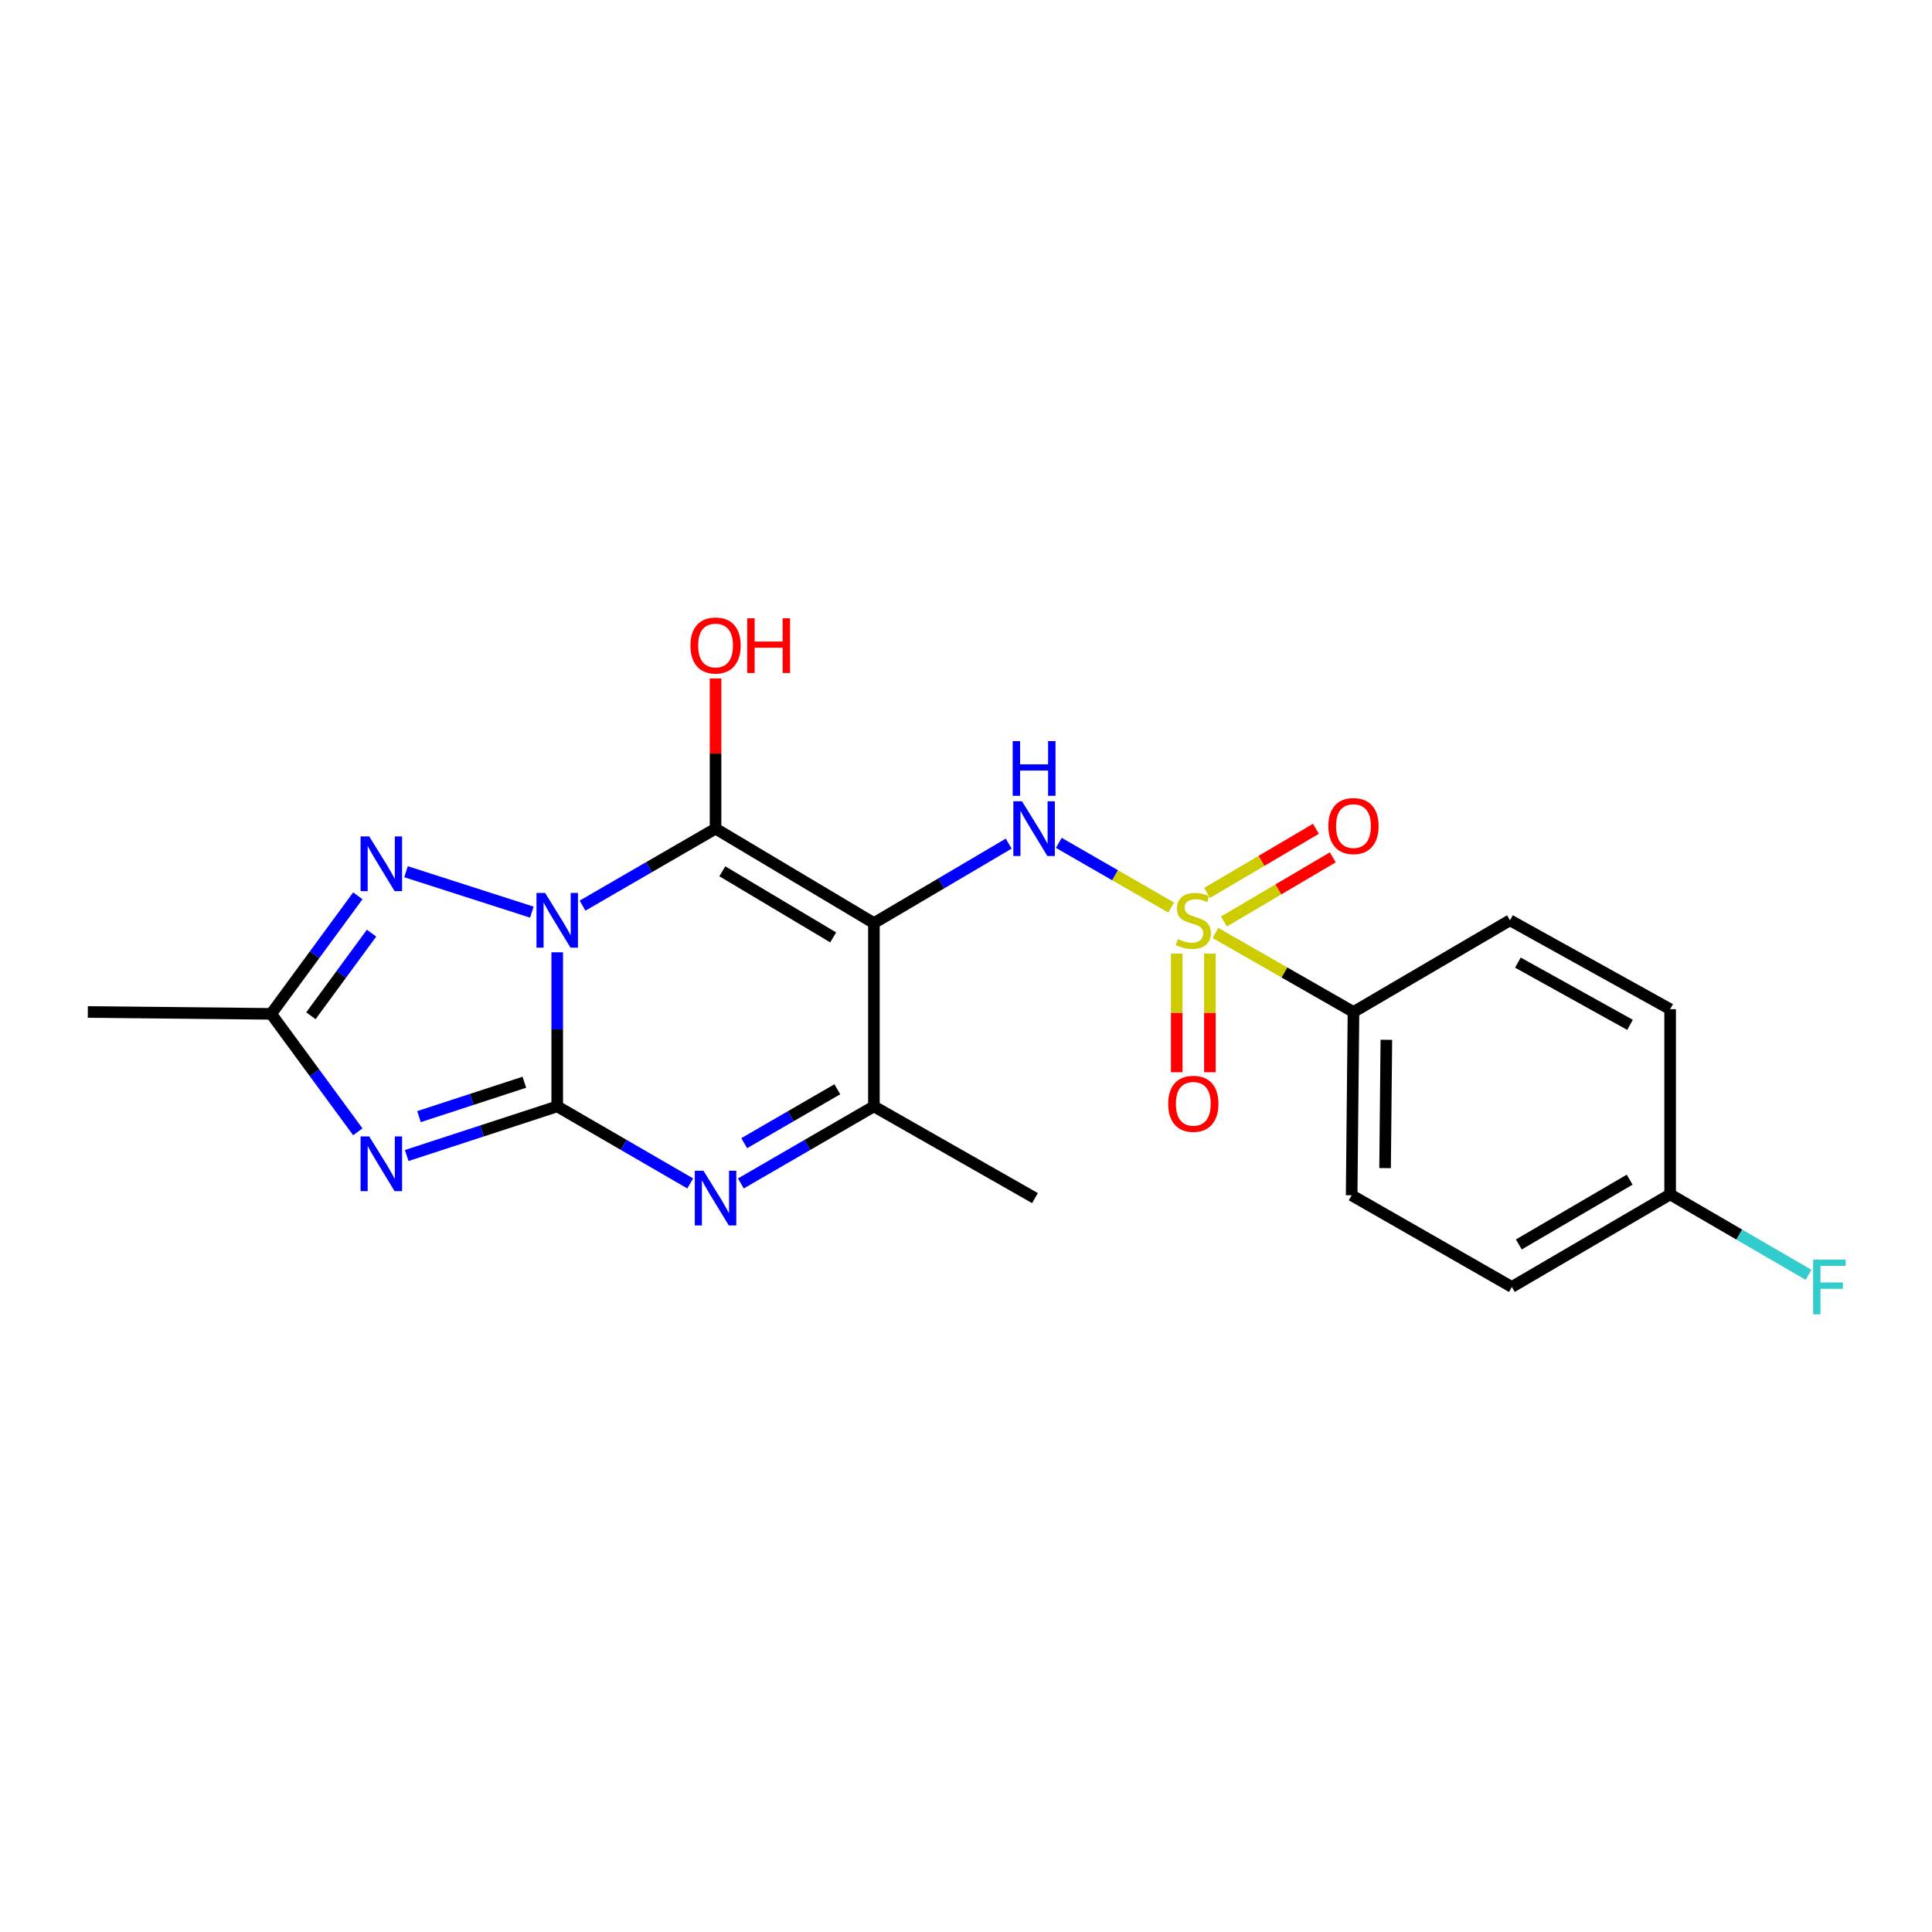 <?xml version='1.0' encoding='iso-8859-1'?>
<svg version='1.1' baseProfile='full'
              xmlns='http://www.w3.org/2000/svg'
                      xmlns:rdkit='http://www.rdkit.org/xml'
                      xmlns:xlink='http://www.w3.org/1999/xlink'
                  xml:space='preserve'
width='1000px' height='1000px' viewBox='0 0 1000 1000'>
<!-- END OF HEADER -->
<rect style='opacity:1.0;fill:#FFFFFF;stroke:none' width='1000' height='1000' x='0' y='0'> </rect>
<path class='bond-0' d='M 288.415,492.908 L 288.415,532.785' style='fill:none;fill-rule:evenodd;stroke:#0000FF;stroke-width:6px;stroke-linecap:butt;stroke-linejoin:miter;stroke-opacity:1' />
<path class='bond-0' d='M 288.415,532.785 L 288.415,572.663' style='fill:none;fill-rule:evenodd;stroke:#000000;stroke-width:6px;stroke-linecap:butt;stroke-linejoin:miter;stroke-opacity:1' />
<path class='bond-1' d='M 301.523,468.753 L 335.946,448.828' style='fill:none;fill-rule:evenodd;stroke:#0000FF;stroke-width:6px;stroke-linecap:butt;stroke-linejoin:miter;stroke-opacity:1' />
<path class='bond-1' d='M 335.946,448.828 L 370.368,428.904' style='fill:none;fill-rule:evenodd;stroke:#000000;stroke-width:6px;stroke-linecap:butt;stroke-linejoin:miter;stroke-opacity:1' />
<path class='bond-6' d='M 275.285,472.122 L 210.161,451.203' style='fill:none;fill-rule:evenodd;stroke:#0000FF;stroke-width:6px;stroke-linecap:butt;stroke-linejoin:miter;stroke-opacity:1' />
<path class='bond-4' d='M 288.415,572.663 L 249.462,585.379' style='fill:none;fill-rule:evenodd;stroke:#000000;stroke-width:6px;stroke-linecap:butt;stroke-linejoin:miter;stroke-opacity:1' />
<path class='bond-4' d='M 249.462,585.379 L 210.51,598.095' style='fill:none;fill-rule:evenodd;stroke:#0000FF;stroke-width:6px;stroke-linecap:butt;stroke-linejoin:miter;stroke-opacity:1' />
<path class='bond-4' d='M 271.403,560.162 L 244.136,569.063' style='fill:none;fill-rule:evenodd;stroke:#000000;stroke-width:6px;stroke-linecap:butt;stroke-linejoin:miter;stroke-opacity:1' />
<path class='bond-4' d='M 244.136,569.063 L 216.869,577.965' style='fill:none;fill-rule:evenodd;stroke:#0000FF;stroke-width:6px;stroke-linecap:butt;stroke-linejoin:miter;stroke-opacity:1' />
<path class='bond-5' d='M 288.415,572.663 L 322.838,592.603' style='fill:none;fill-rule:evenodd;stroke:#000000;stroke-width:6px;stroke-linecap:butt;stroke-linejoin:miter;stroke-opacity:1' />
<path class='bond-5' d='M 322.838,592.603 L 357.261,612.544' style='fill:none;fill-rule:evenodd;stroke:#0000FF;stroke-width:6px;stroke-linecap:butt;stroke-linejoin:miter;stroke-opacity:1' />
<path class='bond-2' d='M 370.368,428.904 L 452.331,477.789' style='fill:none;fill-rule:evenodd;stroke:#000000;stroke-width:6px;stroke-linecap:butt;stroke-linejoin:miter;stroke-opacity:1' />
<path class='bond-2' d='M 373.871,450.977 L 431.245,485.197' style='fill:none;fill-rule:evenodd;stroke:#000000;stroke-width:6px;stroke-linecap:butt;stroke-linejoin:miter;stroke-opacity:1' />
<path class='bond-13' d='M 370.368,428.904 L 370.368,390.028' style='fill:none;fill-rule:evenodd;stroke:#000000;stroke-width:6px;stroke-linecap:butt;stroke-linejoin:miter;stroke-opacity:1' />
<path class='bond-13' d='M 370.368,390.028 L 370.368,351.153' style='fill:none;fill-rule:evenodd;stroke:#FF0000;stroke-width:6px;stroke-linecap:butt;stroke-linejoin:miter;stroke-opacity:1' />
<path class='bond-7' d='M 452.331,477.789 L 487.216,457.222' style='fill:none;fill-rule:evenodd;stroke:#000000;stroke-width:6px;stroke-linecap:butt;stroke-linejoin:miter;stroke-opacity:1' />
<path class='bond-7' d='M 487.216,457.222 L 522.101,436.654' style='fill:none;fill-rule:evenodd;stroke:#0000FF;stroke-width:6px;stroke-linecap:butt;stroke-linejoin:miter;stroke-opacity:1' />
<path class='bond-8' d='M 452.331,477.789 L 452.331,572.663' style='fill:none;fill-rule:evenodd;stroke:#000000;stroke-width:6px;stroke-linecap:butt;stroke-linejoin:miter;stroke-opacity:1' />
<path class='bond-3' d='M 606.201,469.745 L 577.118,453.005' style='fill:none;fill-rule:evenodd;stroke:#CCCC00;stroke-width:6px;stroke-linecap:butt;stroke-linejoin:miter;stroke-opacity:1' />
<path class='bond-3' d='M 577.118,453.005 L 548.034,436.264' style='fill:none;fill-rule:evenodd;stroke:#0000FF;stroke-width:6px;stroke-linecap:butt;stroke-linejoin:miter;stroke-opacity:1' />
<path class='bond-10' d='M 629.126,482.907 L 664.841,503.356' style='fill:none;fill-rule:evenodd;stroke:#CCCC00;stroke-width:6px;stroke-linecap:butt;stroke-linejoin:miter;stroke-opacity:1' />
<path class='bond-10' d='M 664.841,503.356 L 700.555,523.805' style='fill:none;fill-rule:evenodd;stroke:#000000;stroke-width:6px;stroke-linecap:butt;stroke-linejoin:miter;stroke-opacity:1' />
<path class='bond-11' d='M 609.077,493.593 L 609.077,524.287' style='fill:none;fill-rule:evenodd;stroke:#CCCC00;stroke-width:6px;stroke-linecap:butt;stroke-linejoin:miter;stroke-opacity:1' />
<path class='bond-11' d='M 609.077,524.287 L 609.077,554.981' style='fill:none;fill-rule:evenodd;stroke:#FF0000;stroke-width:6px;stroke-linecap:butt;stroke-linejoin:miter;stroke-opacity:1' />
<path class='bond-11' d='M 626.24,493.593 L 626.24,524.287' style='fill:none;fill-rule:evenodd;stroke:#CCCC00;stroke-width:6px;stroke-linecap:butt;stroke-linejoin:miter;stroke-opacity:1' />
<path class='bond-11' d='M 626.24,524.287 L 626.24,554.981' style='fill:none;fill-rule:evenodd;stroke:#FF0000;stroke-width:6px;stroke-linecap:butt;stroke-linejoin:miter;stroke-opacity:1' />
<path class='bond-12' d='M 633.501,476.964 L 661.671,460.361' style='fill:none;fill-rule:evenodd;stroke:#CCCC00;stroke-width:6px;stroke-linecap:butt;stroke-linejoin:miter;stroke-opacity:1' />
<path class='bond-12' d='M 661.671,460.361 L 689.84,443.759' style='fill:none;fill-rule:evenodd;stroke:#FF0000;stroke-width:6px;stroke-linecap:butt;stroke-linejoin:miter;stroke-opacity:1' />
<path class='bond-12' d='M 624.787,462.178 L 652.956,445.575' style='fill:none;fill-rule:evenodd;stroke:#CCCC00;stroke-width:6px;stroke-linecap:butt;stroke-linejoin:miter;stroke-opacity:1' />
<path class='bond-12' d='M 652.956,445.575 L 681.126,428.973' style='fill:none;fill-rule:evenodd;stroke:#FF0000;stroke-width:6px;stroke-linecap:butt;stroke-linejoin:miter;stroke-opacity:1' />
<path class='bond-22' d='M 185.204,585.815 L 162.78,555.292' style='fill:none;fill-rule:evenodd;stroke:#0000FF;stroke-width:6px;stroke-linecap:butt;stroke-linejoin:miter;stroke-opacity:1' />
<path class='bond-22' d='M 162.78,555.292 L 140.356,524.768' style='fill:none;fill-rule:evenodd;stroke:#000000;stroke-width:6px;stroke-linecap:butt;stroke-linejoin:miter;stroke-opacity:1' />
<path class='bond-23' d='M 383.476,612.545 L 417.904,592.604' style='fill:none;fill-rule:evenodd;stroke:#0000FF;stroke-width:6px;stroke-linecap:butt;stroke-linejoin:miter;stroke-opacity:1' />
<path class='bond-23' d='M 417.904,592.604 L 452.331,572.663' style='fill:none;fill-rule:evenodd;stroke:#000000;stroke-width:6px;stroke-linecap:butt;stroke-linejoin:miter;stroke-opacity:1' />
<path class='bond-23' d='M 385.202,591.711 L 409.301,577.752' style='fill:none;fill-rule:evenodd;stroke:#0000FF;stroke-width:6px;stroke-linecap:butt;stroke-linejoin:miter;stroke-opacity:1' />
<path class='bond-23' d='M 409.301,577.752 L 433.401,563.793' style='fill:none;fill-rule:evenodd;stroke:#000000;stroke-width:6px;stroke-linecap:butt;stroke-linejoin:miter;stroke-opacity:1' />
<path class='bond-9' d='M 185.212,463.665 L 162.784,494.217' style='fill:none;fill-rule:evenodd;stroke:#0000FF;stroke-width:6px;stroke-linecap:butt;stroke-linejoin:miter;stroke-opacity:1' />
<path class='bond-9' d='M 162.784,494.217 L 140.356,524.768' style='fill:none;fill-rule:evenodd;stroke:#000000;stroke-width:6px;stroke-linecap:butt;stroke-linejoin:miter;stroke-opacity:1' />
<path class='bond-9' d='M 192.319,482.987 L 176.619,504.373' style='fill:none;fill-rule:evenodd;stroke:#0000FF;stroke-width:6px;stroke-linecap:butt;stroke-linejoin:miter;stroke-opacity:1' />
<path class='bond-9' d='M 176.619,504.373 L 160.92,525.759' style='fill:none;fill-rule:evenodd;stroke:#000000;stroke-width:6px;stroke-linecap:butt;stroke-linejoin:miter;stroke-opacity:1' />
<path class='bond-20' d='M 452.331,572.663 L 535.695,620.137' style='fill:none;fill-rule:evenodd;stroke:#000000;stroke-width:6px;stroke-linecap:butt;stroke-linejoin:miter;stroke-opacity:1' />
<path class='bond-21' d='M 140.356,524.768 L 45.455,523.805' style='fill:none;fill-rule:evenodd;stroke:#000000;stroke-width:6px;stroke-linecap:butt;stroke-linejoin:miter;stroke-opacity:1' />
<path class='bond-14' d='M 700.555,523.805 L 699.611,618.678' style='fill:none;fill-rule:evenodd;stroke:#000000;stroke-width:6px;stroke-linecap:butt;stroke-linejoin:miter;stroke-opacity:1' />
<path class='bond-14' d='M 717.576,538.207 L 716.915,604.618' style='fill:none;fill-rule:evenodd;stroke:#000000;stroke-width:6px;stroke-linecap:butt;stroke-linejoin:miter;stroke-opacity:1' />
<path class='bond-15' d='M 700.555,523.805 L 781.564,476.34' style='fill:none;fill-rule:evenodd;stroke:#000000;stroke-width:6px;stroke-linecap:butt;stroke-linejoin:miter;stroke-opacity:1' />
<path class='bond-18' d='M 699.611,618.678 L 782.518,666.124' style='fill:none;fill-rule:evenodd;stroke:#000000;stroke-width:6px;stroke-linecap:butt;stroke-linejoin:miter;stroke-opacity:1' />
<path class='bond-17' d='M 781.564,476.34 L 864.462,522.356' style='fill:none;fill-rule:evenodd;stroke:#000000;stroke-width:6px;stroke-linecap:butt;stroke-linejoin:miter;stroke-opacity:1' />
<path class='bond-17' d='M 785.669,498.249 L 843.697,530.46' style='fill:none;fill-rule:evenodd;stroke:#000000;stroke-width:6px;stroke-linecap:butt;stroke-linejoin:miter;stroke-opacity:1' />
<path class='bond-16' d='M 864.462,618.221 L 864.462,522.356' style='fill:none;fill-rule:evenodd;stroke:#000000;stroke-width:6px;stroke-linecap:butt;stroke-linejoin:miter;stroke-opacity:1' />
<path class='bond-19' d='M 864.462,618.221 L 900.275,639.033' style='fill:none;fill-rule:evenodd;stroke:#000000;stroke-width:6px;stroke-linecap:butt;stroke-linejoin:miter;stroke-opacity:1' />
<path class='bond-19' d='M 900.275,639.033 L 936.088,659.846' style='fill:none;fill-rule:evenodd;stroke:#33CCCC;stroke-width:6px;stroke-linecap:butt;stroke-linejoin:miter;stroke-opacity:1' />
<path class='bond-24' d='M 864.462,618.221 L 782.518,666.124' style='fill:none;fill-rule:evenodd;stroke:#000000;stroke-width:6px;stroke-linecap:butt;stroke-linejoin:miter;stroke-opacity:1' />
<path class='bond-24' d='M 843.508,610.589 L 786.148,644.122' style='fill:none;fill-rule:evenodd;stroke:#000000;stroke-width:6px;stroke-linecap:butt;stroke-linejoin:miter;stroke-opacity:1' />
<path  class='atom-0' d='M 282.155 462.18
L 291.435 477.18
Q 292.355 478.66, 293.835 481.34
Q 295.315 484.02, 295.395 484.18
L 295.395 462.18
L 299.155 462.18
L 299.155 490.5
L 295.275 490.5
L 285.315 474.1
Q 284.155 472.18, 282.915 469.98
Q 281.715 467.78, 281.355 467.1
L 281.355 490.5
L 277.675 490.5
L 277.675 462.18
L 282.155 462.18
' fill='#0000FF'/>
<path  class='atom-4' d='M 609.658 486.06
Q 609.978 486.18, 611.298 486.74
Q 612.618 487.3, 614.058 487.66
Q 615.538 487.98, 616.978 487.98
Q 619.658 487.98, 621.218 486.7
Q 622.778 485.38, 622.778 483.1
Q 622.778 481.54, 621.978 480.58
Q 621.218 479.62, 620.018 479.1
Q 618.818 478.58, 616.818 477.98
Q 614.298 477.22, 612.778 476.5
Q 611.298 475.78, 610.218 474.26
Q 609.178 472.74, 609.178 470.18
Q 609.178 466.62, 611.578 464.42
Q 614.018 462.22, 618.818 462.22
Q 622.098 462.22, 625.818 463.78
L 624.898 466.86
Q 621.498 465.46, 618.938 465.46
Q 616.178 465.46, 614.658 466.62
Q 613.138 467.74, 613.178 469.7
Q 613.178 471.22, 613.938 472.14
Q 614.738 473.06, 615.858 473.58
Q 617.018 474.1, 618.938 474.7
Q 621.498 475.5, 623.018 476.3
Q 624.538 477.1, 625.618 478.74
Q 626.738 480.34, 626.738 483.1
Q 626.738 487.02, 624.098 489.14
Q 621.498 491.22, 617.138 491.22
Q 614.618 491.22, 612.698 490.66
Q 610.818 490.14, 608.578 489.22
L 609.658 486.06
' fill='#CCCC00'/>
<path  class='atom-5' d='M 191.115 588.223
L 200.395 603.223
Q 201.315 604.703, 202.795 607.383
Q 204.275 610.063, 204.355 610.223
L 204.355 588.223
L 208.115 588.223
L 208.115 616.543
L 204.235 616.543
L 194.275 600.143
Q 193.115 598.223, 191.875 596.023
Q 190.675 593.823, 190.315 593.143
L 190.315 616.543
L 186.635 616.543
L 186.635 588.223
L 191.115 588.223
' fill='#0000FF'/>
<path  class='atom-6' d='M 364.108 605.977
L 373.388 620.977
Q 374.308 622.457, 375.788 625.137
Q 377.268 627.817, 377.348 627.977
L 377.348 605.977
L 381.108 605.977
L 381.108 634.297
L 377.228 634.297
L 367.268 617.897
Q 366.108 615.977, 364.868 613.777
Q 363.668 611.577, 363.308 610.897
L 363.308 634.297
L 359.628 634.297
L 359.628 605.977
L 364.108 605.977
' fill='#0000FF'/>
<path  class='atom-7' d='M 191.115 432.936
L 200.395 447.936
Q 201.315 449.416, 202.795 452.096
Q 204.275 454.776, 204.355 454.936
L 204.355 432.936
L 208.115 432.936
L 208.115 461.256
L 204.235 461.256
L 194.275 444.856
Q 193.115 442.936, 191.875 440.736
Q 190.675 438.536, 190.315 437.856
L 190.315 461.256
L 186.635 461.256
L 186.635 432.936
L 191.115 432.936
' fill='#0000FF'/>
<path  class='atom-8' d='M 528.987 414.744
L 538.267 429.744
Q 539.187 431.224, 540.667 433.904
Q 542.147 436.584, 542.227 436.744
L 542.227 414.744
L 545.987 414.744
L 545.987 443.064
L 542.107 443.064
L 532.147 426.664
Q 530.987 424.744, 529.747 422.544
Q 528.547 420.344, 528.187 419.664
L 528.187 443.064
L 524.507 443.064
L 524.507 414.744
L 528.987 414.744
' fill='#0000FF'/>
<path  class='atom-8' d='M 524.167 383.592
L 528.007 383.592
L 528.007 395.632
L 542.487 395.632
L 542.487 383.592
L 546.327 383.592
L 546.327 411.912
L 542.487 411.912
L 542.487 398.832
L 528.007 398.832
L 528.007 411.912
L 524.167 411.912
L 524.167 383.592
' fill='#0000FF'/>
<path  class='atom-12' d='M 604.658 571.322
Q 604.658 564.522, 608.018 560.722
Q 611.378 556.922, 617.658 556.922
Q 623.938 556.922, 627.298 560.722
Q 630.658 564.522, 630.658 571.322
Q 630.658 578.202, 627.258 582.122
Q 623.858 586.002, 617.658 586.002
Q 611.418 586.002, 608.018 582.122
Q 604.658 578.242, 604.658 571.322
M 617.658 582.802
Q 621.978 582.802, 624.298 579.922
Q 626.658 577.002, 626.658 571.322
Q 626.658 565.762, 624.298 562.962
Q 621.978 560.122, 617.658 560.122
Q 613.338 560.122, 610.978 562.922
Q 608.658 565.722, 608.658 571.322
Q 608.658 577.042, 610.978 579.922
Q 613.338 582.802, 617.658 582.802
' fill='#FF0000'/>
<path  class='atom-13' d='M 687.555 427.563
Q 687.555 420.763, 690.915 416.963
Q 694.275 413.163, 700.555 413.163
Q 706.835 413.163, 710.195 416.963
Q 713.555 420.763, 713.555 427.563
Q 713.555 434.443, 710.155 438.363
Q 706.755 442.243, 700.555 442.243
Q 694.315 442.243, 690.915 438.363
Q 687.555 434.483, 687.555 427.563
M 700.555 439.043
Q 704.875 439.043, 707.195 436.163
Q 709.555 433.243, 709.555 427.563
Q 709.555 422.003, 707.195 419.203
Q 704.875 416.363, 700.555 416.363
Q 696.235 416.363, 693.875 419.163
Q 691.555 421.963, 691.555 427.563
Q 691.555 433.283, 693.875 436.163
Q 696.235 439.043, 700.555 439.043
' fill='#FF0000'/>
<path  class='atom-14' d='M 357.368 334.101
Q 357.368 327.301, 360.728 323.501
Q 364.088 319.701, 370.368 319.701
Q 376.648 319.701, 380.008 323.501
Q 383.368 327.301, 383.368 334.101
Q 383.368 340.981, 379.968 344.901
Q 376.568 348.781, 370.368 348.781
Q 364.128 348.781, 360.728 344.901
Q 357.368 341.021, 357.368 334.101
M 370.368 345.581
Q 374.688 345.581, 377.008 342.701
Q 379.368 339.781, 379.368 334.101
Q 379.368 328.541, 377.008 325.741
Q 374.688 322.901, 370.368 322.901
Q 366.048 322.901, 363.688 325.701
Q 361.368 328.501, 361.368 334.101
Q 361.368 339.821, 363.688 342.701
Q 366.048 345.581, 370.368 345.581
' fill='#FF0000'/>
<path  class='atom-14' d='M 386.768 320.021
L 390.608 320.021
L 390.608 332.061
L 405.088 332.061
L 405.088 320.021
L 408.928 320.021
L 408.928 348.341
L 405.088 348.341
L 405.088 335.261
L 390.608 335.261
L 390.608 348.341
L 386.768 348.341
L 386.768 320.021
' fill='#FF0000'/>
<path  class='atom-20' d='M 938.471 651.964
L 955.311 651.964
L 955.311 655.204
L 942.271 655.204
L 942.271 663.804
L 953.871 663.804
L 953.871 667.084
L 942.271 667.084
L 942.271 680.284
L 938.471 680.284
L 938.471 651.964
' fill='#33CCCC'/>
</svg>
